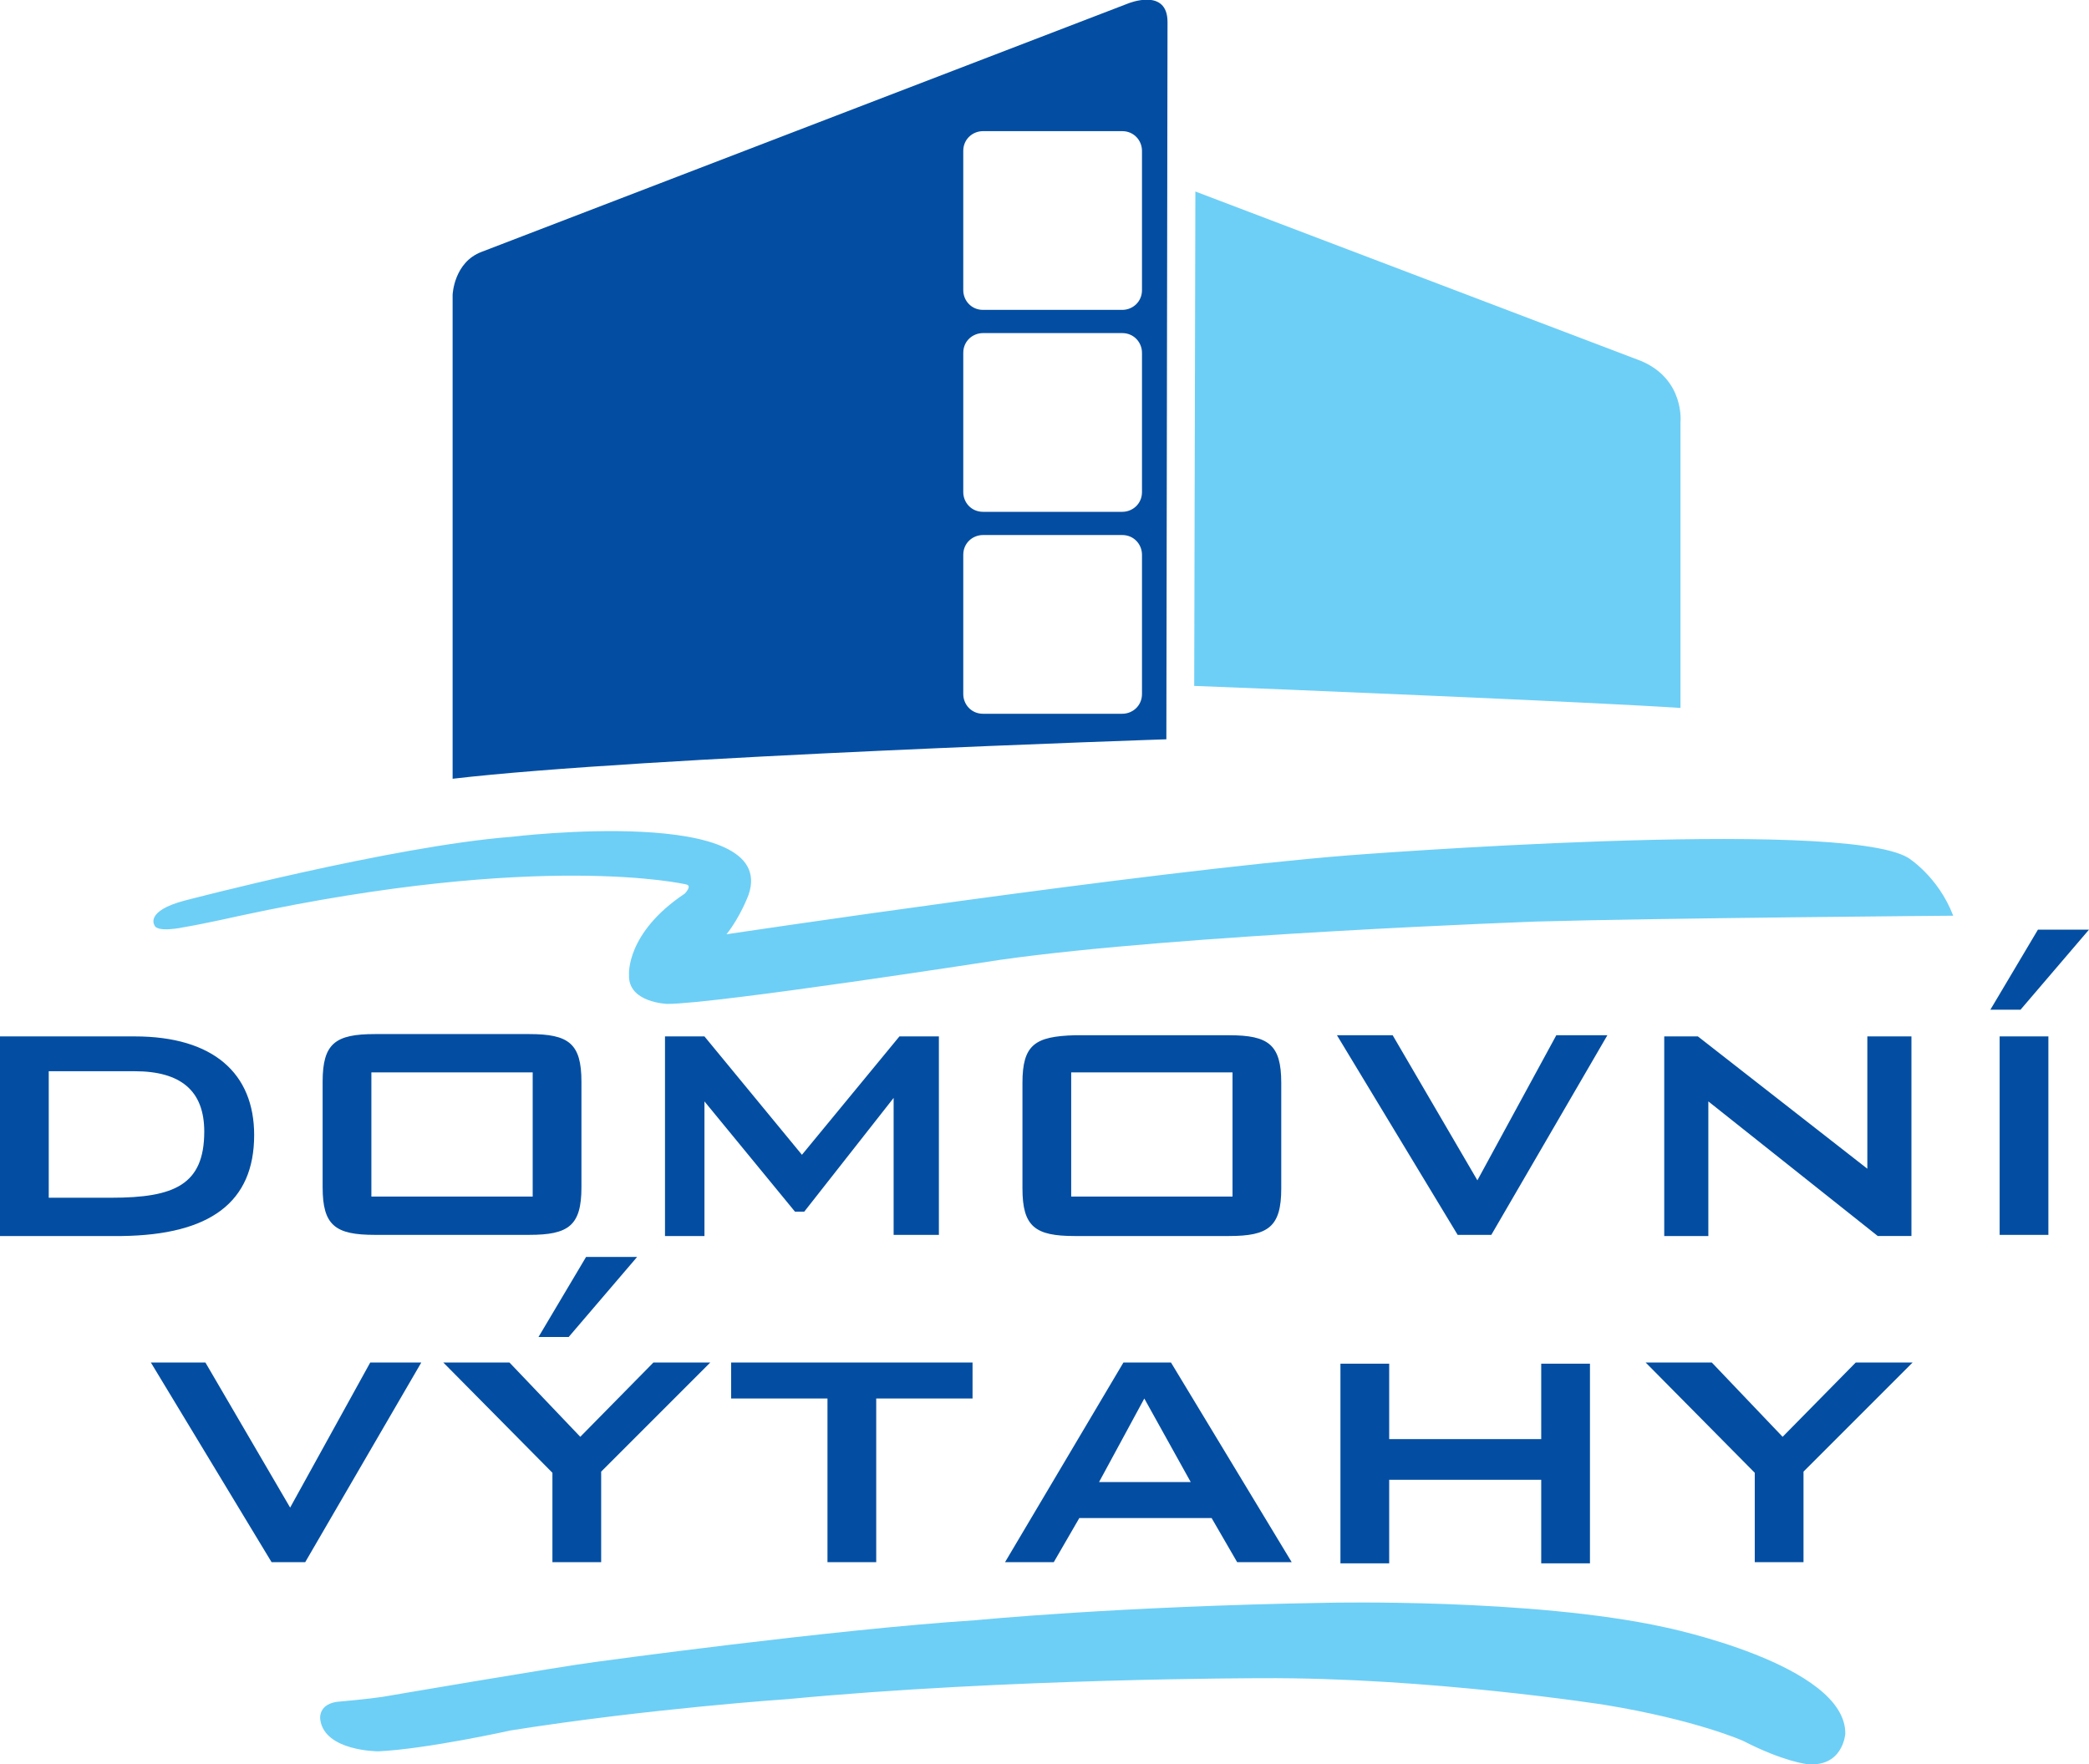 <svg xmlns="http://www.w3.org/2000/svg" viewBox="0 0 180 152"><path fill="#6DCFF6" d="M59.1 76.2c.6.1-.1.8-.1.8-5.1 3.4-4.8 7-4.8 7-.1 2.4 3.3 2.5 3.3 2.5 4.2 0 28.7-3.8 28.7-3.8 15.5-2.2 46.3-3.3 46.3-3.3 10.8-.3 35.8-.5 35.8-.5-1.3-3.4-3.9-5-3.9-5-5.9-3.5-48.2-.2-48.2-.2-17.6 1.4-53.6 6.8-53.6 6.8 1.2-1.5 1.9-3.4 1.9-3.4 2.7-7.8-20.4-5-20.4-5-10.3.8-28.2 5.5-28.2 5.5-3.4.9-2.6 2.1-2.6 2.1.2.7 2.5.2 2.5.2 1.8-.3 4.9-1 4.9-1 26-5.6 38.4-2.7 38.4-2.7zm84.3 64c-11.4-2.5-29-2.1-29-2.1-18.1.3-30.3 1.5-30.3 1.5-12.4.8-32.8 3.6-32.8 3.6-3.1.4-18.3 3-18.3 3-1.3.2-3.6.4-3.6.4-2.1.1-1.8 1.6-1.8 1.6.4 2.7 5 2.7 5 2.7 4.2-.2 11.4-1.8 11.4-1.8 12-1.9 23.9-2.7 23.9-2.7 18.9-1.8 40.7-1.8 40.7-1.8 14.4-.1 29.7 2.3 29.7 2.3 7.9 1.3 11.9 3.1 11.9 3.1 3.5 1.8 5.5 2 5.5 2 3.1.3 3.3-2.6 3.3-2.6.1-6-15.6-9.2-15.6-9.2zm1.4-103.8s.4-3.7-3.4-5.3L103 16.5l-.1 42.6c5.5.2 34.5 1.4 41.9 1.9V36.4z"/><path fill="#034EA2" d="M100.6 1.9c0-3-3.4-1.6-3.4-1.6L41.5 21.7c-2.4.9-2.5 3.7-2.5 3.7v41.7c16.2-1.9 61.5-3.4 61.5-3.4l.1-61.8zm-2.2 57.9c0 1-.8 1.7-1.7 1.7h-12c-1 0-1.7-.8-1.7-1.7v-12c0-1 .8-1.7 1.7-1.7h12c1 0 1.7.8 1.7 1.7v12zm0-17.4c0 1-.8 1.7-1.7 1.7h-12c-1 0-1.7-.8-1.7-1.7v-12c0-1 .8-1.7 1.7-1.7h12c1 0 1.7.8 1.7 1.7v12zm0-17.4c0 1-.8 1.7-1.7 1.7h-12c-1 0-1.7-.8-1.7-1.7V13c0-1 .8-1.7 1.7-1.7h12c1 0 1.7.8 1.7 1.7v12zM21.9 97.8c0-5.3-3.5-8.5-10.3-8.5H0v17.2h10.5c7.6-.1 11.4-2.9 11.4-8.7zm-12.3 5.4H4.2V92.3h7.4c4 0 6 1.7 6 5.2 0 4.6-2.6 5.7-8 5.7zm22.7 3.2h13.3c3.4 0 4.5-.8 4.5-4.1v-9.1c0-3.3-1.1-4.1-4.5-4.1H32.3c-3.4 0-4.5.8-4.5 4.1v9.1c0 3.3 1.1 4.1 4.5 4.1zm-.3-14h13.9v10.7H32V92.4zm48.9 14V89.3h-3.4l-8.4 10.2-8.4-10.2h-3.4v17.2h3.4V94.9l7.8 9.5h.8l7.7-9.8v11.8h3.9zm7.2-13.1v9.1c0 3.3 1.1 4.1 4.5 4.1h13.3c3.4 0 4.5-.8 4.5-4.1v-9.1c0-3.3-1.1-4.1-4.5-4.1H92.6c-3.4.1-4.5.8-4.5 4.1zm18.1-.9v10.7H92.3V92.4h13.9zm21.1 9.3L120 89.2h-4.8l10.4 17.2h2.9l10-17.2h-4.4l-6.8 12.5zm19.9-6.8l14.6 11.6h2.9V89.3h-3.8v11.4l-14.6-11.4h-2.9v17.2h3.8V94.9zm25.1 11.5h4.2V89.3h-4.2v17.1zm7.7-26.3h-4.4l-4.1 6.9h2.6l5.9-6.9zM25 129.9l-7.3-12.5H13l10.4 17.2h2.9l10-17.2h-4.4L25 129.9zm24-14.7l5.9-6.9h-4.4l-4.1 6.9H49zm1 8.6l-6.1-6.4h-5.7l9.4 9.5v7.7h4.2v-7.8l9.4-9.4h-4.9l-6.3 6.4zm13-3.3h8.3v14.1h4.2v-14.1h8.3v-3.1H63v3.1zm33.8-3.1l-10.2 17.2h4.2l2.2-3.8h11.4l2.2 3.8h4.7l-10.4-17.2h-4.1zm-2.1 10.3l3.9-7.2 4 7.2h-7.9zm38.1-3.7h-13.1v-6.5h-4.2v17.2h4.2v-7.2h13.1v7.2h4.2v-17.2h-4.2v6.5zm20.8-.2l-6.1-6.4h-5.7l9.4 9.5v7.7h4.2v-7.8l9.4-9.4h-4.9l-6.3 6.4z"/></svg>